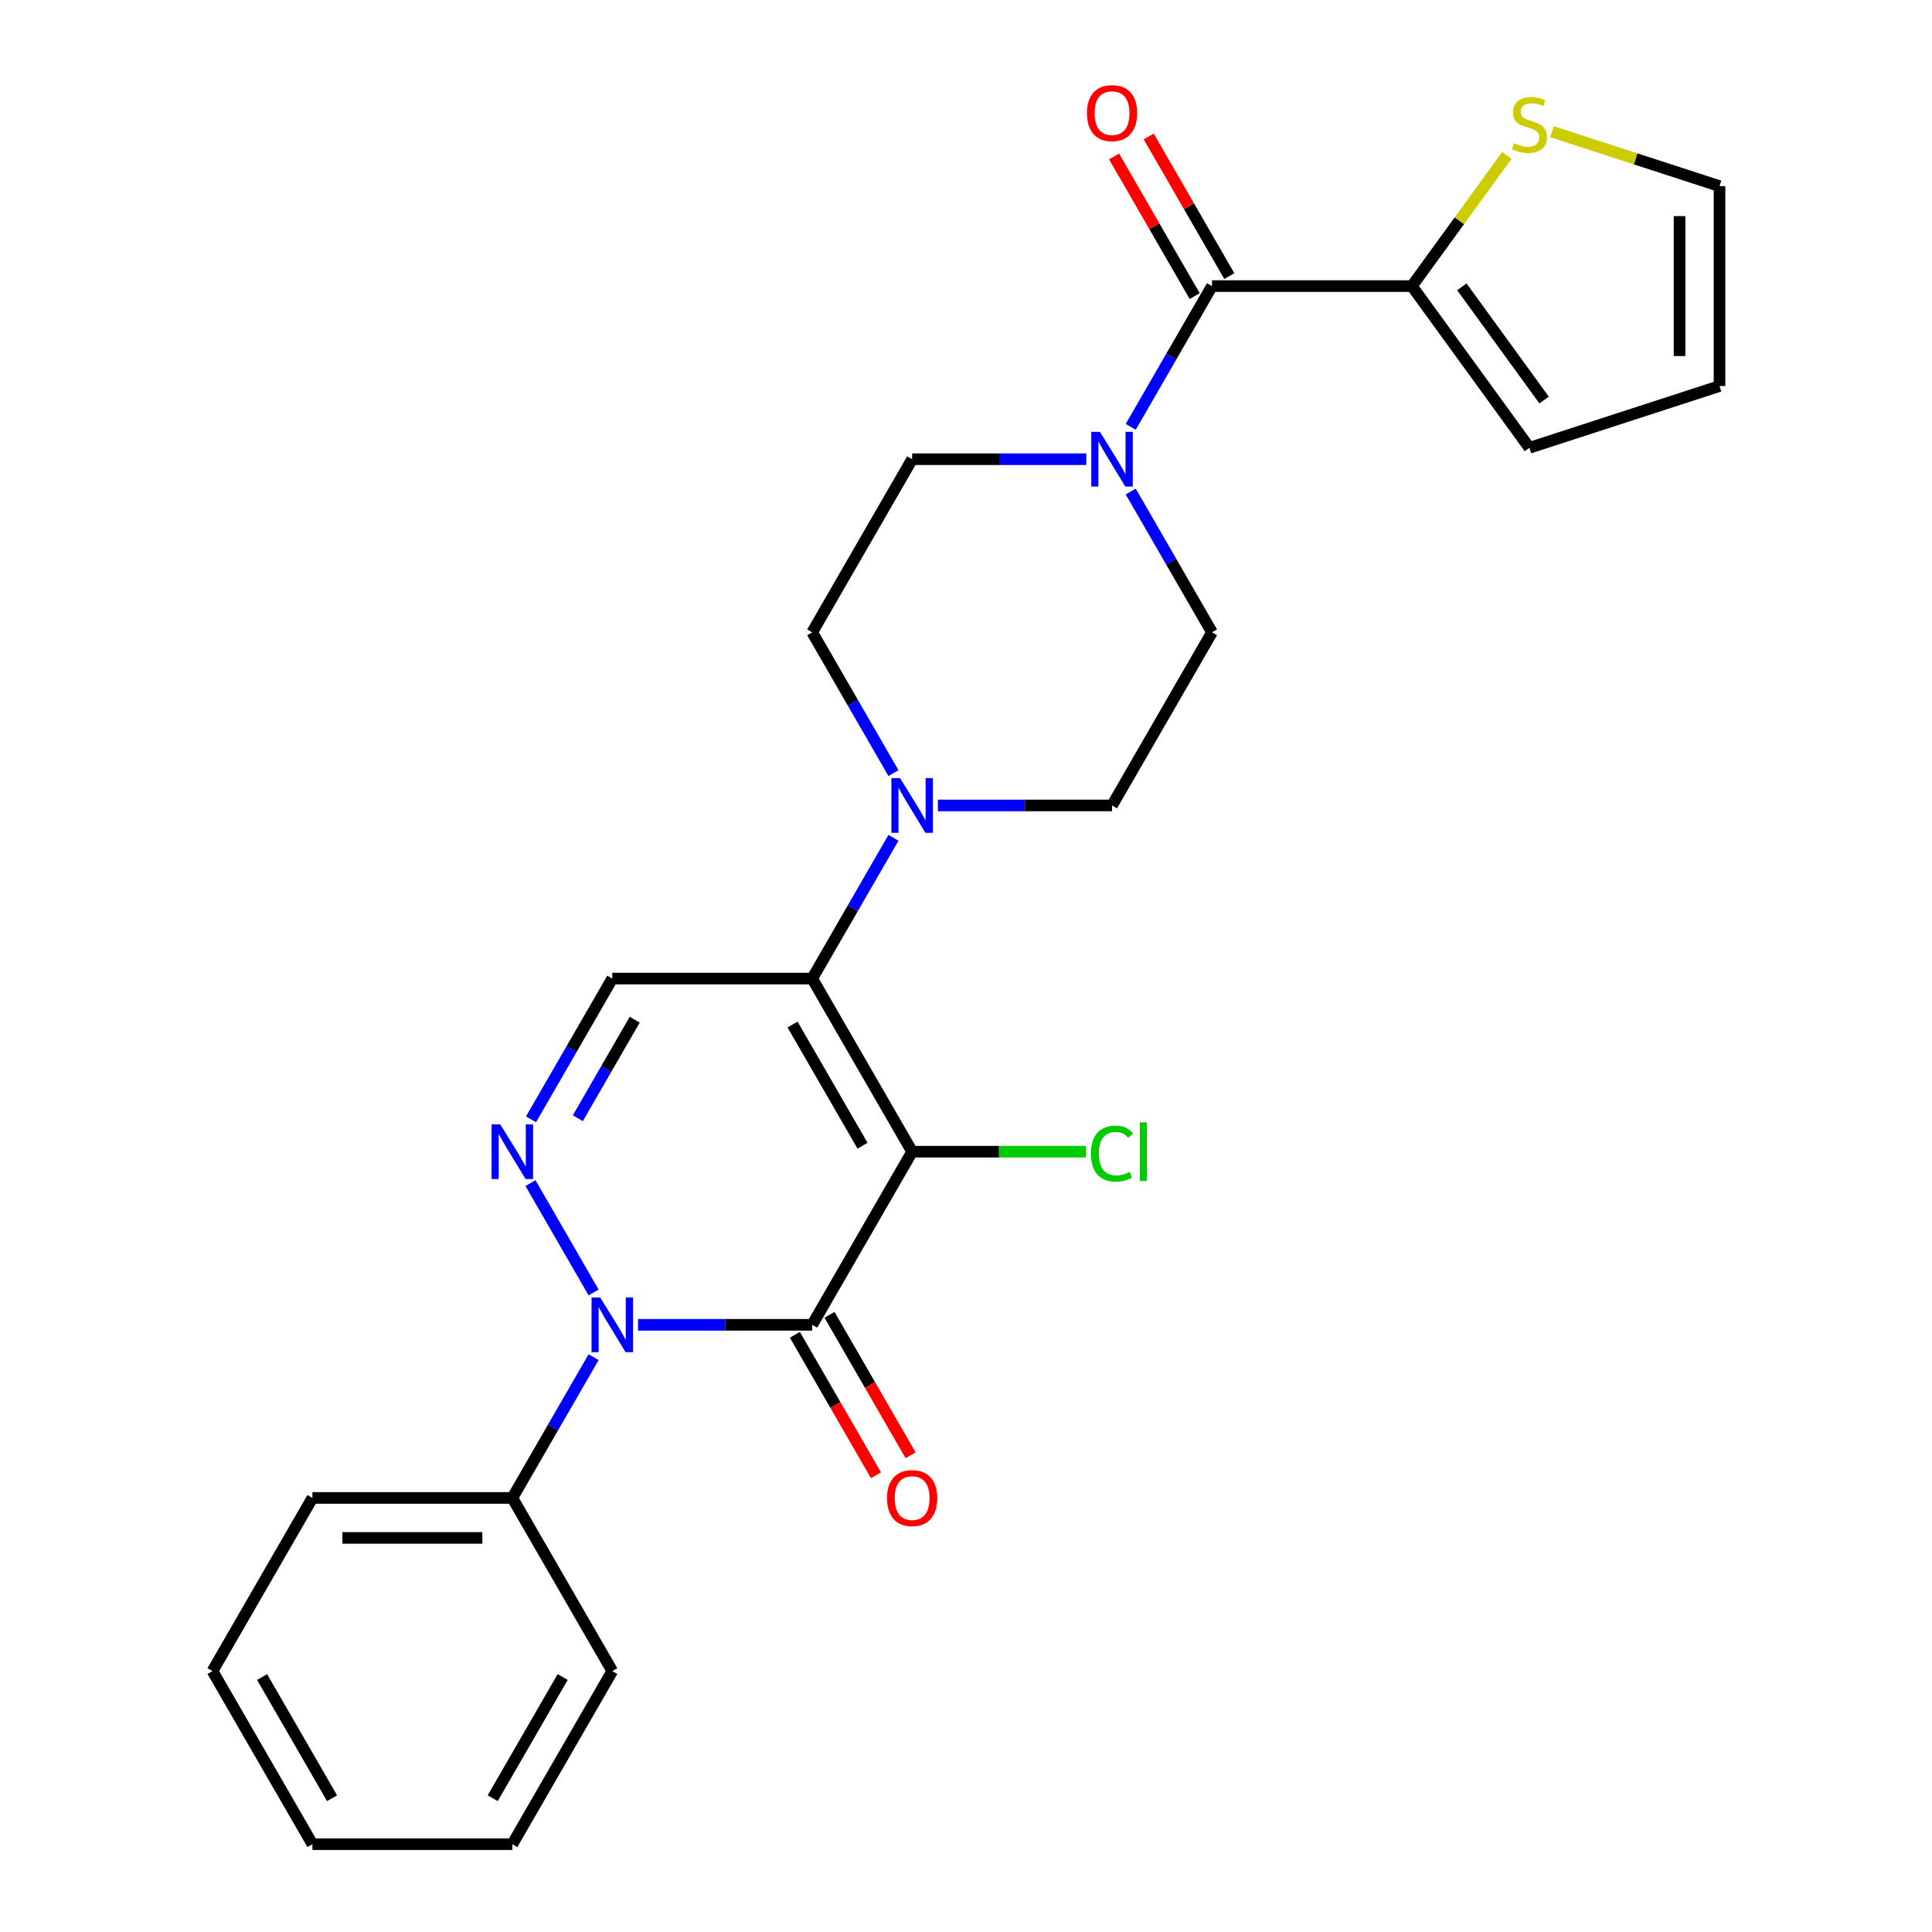 <?xml version='1.0' encoding='iso-8859-1'?>
<svg version='1.1' baseProfile='full'
              xmlns='http://www.w3.org/2000/svg'
                      xmlns:rdkit='http://www.rdkit.org/xml'
                      xmlns:xlink='http://www.w3.org/1999/xlink'
                  xml:space='preserve'
width='1000px' height='1000px' viewBox='0 0 1000 1000'>
<!-- END OF HEADER -->
<rect style='opacity:1.0;fill:#FFFFFF;stroke:none' width='1000' height='1000' x='0' y='0'> </rect>
<path class='bond-0' d='M 472.123,596.115 L 420.388,685.723' style='fill:none;fill-rule:evenodd;stroke:#000000;stroke-width:6px;stroke-linecap:butt;stroke-linejoin:miter;stroke-opacity:1' />
<path class='bond-1' d='M 472.123,596.115 L 420.388,506.508' style='fill:none;fill-rule:evenodd;stroke:#000000;stroke-width:6px;stroke-linecap:butt;stroke-linejoin:miter;stroke-opacity:1' />
<path class='bond-1' d='M 446.441,593.021 L 410.227,530.296' style='fill:none;fill-rule:evenodd;stroke:#000000;stroke-width:6px;stroke-linecap:butt;stroke-linejoin:miter;stroke-opacity:1' />
<path class='bond-12' d='M 472.123,596.115 L 517.105,596.115' style='fill:none;fill-rule:evenodd;stroke:#000000;stroke-width:6px;stroke-linecap:butt;stroke-linejoin:miter;stroke-opacity:1' />
<path class='bond-12' d='M 517.105,596.115 L 562.086,596.115' style='fill:none;fill-rule:evenodd;stroke:#00CC00;stroke-width:6px;stroke-linecap:butt;stroke-linejoin:miter;stroke-opacity:1' />
<path class='bond-2' d='M 420.388,685.723 L 375.317,685.723' style='fill:none;fill-rule:evenodd;stroke:#000000;stroke-width:6px;stroke-linecap:butt;stroke-linejoin:miter;stroke-opacity:1' />
<path class='bond-2' d='M 375.317,685.723 L 330.245,685.723' style='fill:none;fill-rule:evenodd;stroke:#0000FF;stroke-width:6px;stroke-linecap:butt;stroke-linejoin:miter;stroke-opacity:1' />
<path class='bond-10' d='M 411.427,690.896 L 432.414,727.247' style='fill:none;fill-rule:evenodd;stroke:#000000;stroke-width:6px;stroke-linecap:butt;stroke-linejoin:miter;stroke-opacity:1' />
<path class='bond-10' d='M 432.414,727.247 L 453.401,763.597' style='fill:none;fill-rule:evenodd;stroke:#FF0000;stroke-width:6px;stroke-linecap:butt;stroke-linejoin:miter;stroke-opacity:1' />
<path class='bond-10' d='M 429.349,680.549 L 450.336,716.9' style='fill:none;fill-rule:evenodd;stroke:#000000;stroke-width:6px;stroke-linecap:butt;stroke-linejoin:miter;stroke-opacity:1' />
<path class='bond-10' d='M 450.336,716.9 L 471.323,753.25' style='fill:none;fill-rule:evenodd;stroke:#FF0000;stroke-width:6px;stroke-linecap:butt;stroke-linejoin:miter;stroke-opacity:1' />
<path class='bond-4' d='M 420.388,506.508 L 316.918,506.508' style='fill:none;fill-rule:evenodd;stroke:#000000;stroke-width:6px;stroke-linecap:butt;stroke-linejoin:miter;stroke-opacity:1' />
<path class='bond-5' d='M 420.388,506.508 L 441.421,470.077' style='fill:none;fill-rule:evenodd;stroke:#000000;stroke-width:6px;stroke-linecap:butt;stroke-linejoin:miter;stroke-opacity:1' />
<path class='bond-5' d='M 441.421,470.077 L 462.454,433.647' style='fill:none;fill-rule:evenodd;stroke:#0000FF;stroke-width:6px;stroke-linecap:butt;stroke-linejoin:miter;stroke-opacity:1' />
<path class='bond-11' d='M 307.25,702.47 L 286.216,738.9' style='fill:none;fill-rule:evenodd;stroke:#0000FF;stroke-width:6px;stroke-linecap:butt;stroke-linejoin:miter;stroke-opacity:1' />
<path class='bond-11' d='M 286.216,738.9 L 265.183,775.33' style='fill:none;fill-rule:evenodd;stroke:#000000;stroke-width:6px;stroke-linecap:butt;stroke-linejoin:miter;stroke-opacity:1' />
<path class='bond-26' d='M 307.25,668.976 L 274.573,612.379' style='fill:none;fill-rule:evenodd;stroke:#0000FF;stroke-width:6px;stroke-linecap:butt;stroke-linejoin:miter;stroke-opacity:1' />
<path class='bond-3' d='M 274.852,579.369 L 295.885,542.938' style='fill:none;fill-rule:evenodd;stroke:#0000FF;stroke-width:6px;stroke-linecap:butt;stroke-linejoin:miter;stroke-opacity:1' />
<path class='bond-3' d='M 295.885,542.938 L 316.918,506.508' style='fill:none;fill-rule:evenodd;stroke:#000000;stroke-width:6px;stroke-linecap:butt;stroke-linejoin:miter;stroke-opacity:1' />
<path class='bond-3' d='M 299.083,578.786 L 313.807,553.285' style='fill:none;fill-rule:evenodd;stroke:#0000FF;stroke-width:6px;stroke-linecap:butt;stroke-linejoin:miter;stroke-opacity:1' />
<path class='bond-3' d='M 313.807,553.285 L 328.53,527.784' style='fill:none;fill-rule:evenodd;stroke:#000000;stroke-width:6px;stroke-linecap:butt;stroke-linejoin:miter;stroke-opacity:1' />
<path class='bond-13' d='M 485.45,416.9 L 530.521,416.9' style='fill:none;fill-rule:evenodd;stroke:#0000FF;stroke-width:6px;stroke-linecap:butt;stroke-linejoin:miter;stroke-opacity:1' />
<path class='bond-13' d='M 530.521,416.9 L 575.593,416.9' style='fill:none;fill-rule:evenodd;stroke:#000000;stroke-width:6px;stroke-linecap:butt;stroke-linejoin:miter;stroke-opacity:1' />
<path class='bond-14' d='M 462.454,400.153 L 441.421,363.723' style='fill:none;fill-rule:evenodd;stroke:#0000FF;stroke-width:6px;stroke-linecap:butt;stroke-linejoin:miter;stroke-opacity:1' />
<path class='bond-14' d='M 441.421,363.723 L 420.388,327.293' style='fill:none;fill-rule:evenodd;stroke:#000000;stroke-width:6px;stroke-linecap:butt;stroke-linejoin:miter;stroke-opacity:1' />
<path class='bond-6' d='M 627.328,148.078 L 606.295,184.508' style='fill:none;fill-rule:evenodd;stroke:#000000;stroke-width:6px;stroke-linecap:butt;stroke-linejoin:miter;stroke-opacity:1' />
<path class='bond-6' d='M 606.295,184.508 L 585.262,220.938' style='fill:none;fill-rule:evenodd;stroke:#0000FF;stroke-width:6px;stroke-linecap:butt;stroke-linejoin:miter;stroke-opacity:1' />
<path class='bond-8' d='M 627.328,148.078 L 730.798,148.078' style='fill:none;fill-rule:evenodd;stroke:#000000;stroke-width:6px;stroke-linecap:butt;stroke-linejoin:miter;stroke-opacity:1' />
<path class='bond-17' d='M 636.289,142.904 L 615.429,106.774' style='fill:none;fill-rule:evenodd;stroke:#000000;stroke-width:6px;stroke-linecap:butt;stroke-linejoin:miter;stroke-opacity:1' />
<path class='bond-17' d='M 615.429,106.774 L 594.569,70.643' style='fill:none;fill-rule:evenodd;stroke:#FF0000;stroke-width:6px;stroke-linecap:butt;stroke-linejoin:miter;stroke-opacity:1' />
<path class='bond-17' d='M 618.367,153.251 L 597.507,117.121' style='fill:none;fill-rule:evenodd;stroke:#000000;stroke-width:6px;stroke-linecap:butt;stroke-linejoin:miter;stroke-opacity:1' />
<path class='bond-17' d='M 597.507,117.121 L 576.647,80.99' style='fill:none;fill-rule:evenodd;stroke:#FF0000;stroke-width:6px;stroke-linecap:butt;stroke-linejoin:miter;stroke-opacity:1' />
<path class='bond-7' d='M 562.266,237.685 L 517.195,237.685' style='fill:none;fill-rule:evenodd;stroke:#0000FF;stroke-width:6px;stroke-linecap:butt;stroke-linejoin:miter;stroke-opacity:1' />
<path class='bond-7' d='M 517.195,237.685 L 472.123,237.685' style='fill:none;fill-rule:evenodd;stroke:#000000;stroke-width:6px;stroke-linecap:butt;stroke-linejoin:miter;stroke-opacity:1' />
<path class='bond-27' d='M 585.262,254.432 L 606.295,290.862' style='fill:none;fill-rule:evenodd;stroke:#0000FF;stroke-width:6px;stroke-linecap:butt;stroke-linejoin:miter;stroke-opacity:1' />
<path class='bond-27' d='M 606.295,290.862 L 627.328,327.293' style='fill:none;fill-rule:evenodd;stroke:#000000;stroke-width:6px;stroke-linecap:butt;stroke-linejoin:miter;stroke-opacity:1' />
<path class='bond-9' d='M 730.798,148.078 L 755.373,114.252' style='fill:none;fill-rule:evenodd;stroke:#000000;stroke-width:6px;stroke-linecap:butt;stroke-linejoin:miter;stroke-opacity:1' />
<path class='bond-9' d='M 755.373,114.252 L 779.949,80.427' style='fill:none;fill-rule:evenodd;stroke:#CCCC00;stroke-width:6px;stroke-linecap:butt;stroke-linejoin:miter;stroke-opacity:1' />
<path class='bond-18' d='M 730.798,148.078 L 791.616,231.787' style='fill:none;fill-rule:evenodd;stroke:#000000;stroke-width:6px;stroke-linecap:butt;stroke-linejoin:miter;stroke-opacity:1' />
<path class='bond-18' d='M 756.662,148.47 L 799.235,207.067' style='fill:none;fill-rule:evenodd;stroke:#000000;stroke-width:6px;stroke-linecap:butt;stroke-linejoin:miter;stroke-opacity:1' />
<path class='bond-19' d='M 803.283,68.159 L 846.652,82.251' style='fill:none;fill-rule:evenodd;stroke:#CCCC00;stroke-width:6px;stroke-linecap:butt;stroke-linejoin:miter;stroke-opacity:1' />
<path class='bond-19' d='M 846.652,82.251 L 890.021,96.343' style='fill:none;fill-rule:evenodd;stroke:#000000;stroke-width:6px;stroke-linecap:butt;stroke-linejoin:miter;stroke-opacity:1' />
<path class='bond-21' d='M 265.183,775.33 L 161.713,775.33' style='fill:none;fill-rule:evenodd;stroke:#000000;stroke-width:6px;stroke-linecap:butt;stroke-linejoin:miter;stroke-opacity:1' />
<path class='bond-21' d='M 249.663,796.024 L 177.234,796.024' style='fill:none;fill-rule:evenodd;stroke:#000000;stroke-width:6px;stroke-linecap:butt;stroke-linejoin:miter;stroke-opacity:1' />
<path class='bond-22' d='M 265.183,775.33 L 316.918,864.938' style='fill:none;fill-rule:evenodd;stroke:#000000;stroke-width:6px;stroke-linecap:butt;stroke-linejoin:miter;stroke-opacity:1' />
<path class='bond-16' d='M 575.593,416.9 L 627.328,327.293' style='fill:none;fill-rule:evenodd;stroke:#000000;stroke-width:6px;stroke-linecap:butt;stroke-linejoin:miter;stroke-opacity:1' />
<path class='bond-15' d='M 420.388,327.293 L 472.123,237.685' style='fill:none;fill-rule:evenodd;stroke:#000000;stroke-width:6px;stroke-linecap:butt;stroke-linejoin:miter;stroke-opacity:1' />
<path class='bond-20' d='M 791.616,231.787 L 890.021,199.813' style='fill:none;fill-rule:evenodd;stroke:#000000;stroke-width:6px;stroke-linecap:butt;stroke-linejoin:miter;stroke-opacity:1' />
<path class='bond-29' d='M 890.021,96.343 L 890.021,199.813' style='fill:none;fill-rule:evenodd;stroke:#000000;stroke-width:6px;stroke-linecap:butt;stroke-linejoin:miter;stroke-opacity:1' />
<path class='bond-29' d='M 869.328,111.863 L 869.328,184.292' style='fill:none;fill-rule:evenodd;stroke:#000000;stroke-width:6px;stroke-linecap:butt;stroke-linejoin:miter;stroke-opacity:1' />
<path class='bond-24' d='M 161.713,775.33 L 109.979,864.938' style='fill:none;fill-rule:evenodd;stroke:#000000;stroke-width:6px;stroke-linecap:butt;stroke-linejoin:miter;stroke-opacity:1' />
<path class='bond-23' d='M 316.918,864.938 L 265.183,954.545' style='fill:none;fill-rule:evenodd;stroke:#000000;stroke-width:6px;stroke-linecap:butt;stroke-linejoin:miter;stroke-opacity:1' />
<path class='bond-23' d='M 291.237,868.032 L 255.022,930.757' style='fill:none;fill-rule:evenodd;stroke:#000000;stroke-width:6px;stroke-linecap:butt;stroke-linejoin:miter;stroke-opacity:1' />
<path class='bond-25' d='M 265.183,954.545 L 161.713,954.545' style='fill:none;fill-rule:evenodd;stroke:#000000;stroke-width:6px;stroke-linecap:butt;stroke-linejoin:miter;stroke-opacity:1' />
<path class='bond-28' d='M 109.979,864.938 L 161.713,954.545' style='fill:none;fill-rule:evenodd;stroke:#000000;stroke-width:6px;stroke-linecap:butt;stroke-linejoin:miter;stroke-opacity:1' />
<path class='bond-28' d='M 135.66,868.032 L 171.875,930.757' style='fill:none;fill-rule:evenodd;stroke:#000000;stroke-width:6px;stroke-linecap:butt;stroke-linejoin:miter;stroke-opacity:1' />
<path  class='atom-3' d='M 310.658 671.563
L 319.938 686.563
Q 320.858 688.043, 322.338 690.723
Q 323.818 693.403, 323.898 693.563
L 323.898 671.563
L 327.658 671.563
L 327.658 699.883
L 323.778 699.883
L 313.818 683.483
Q 312.658 681.563, 311.418 679.363
Q 310.218 677.163, 309.858 676.483
L 309.858 699.883
L 306.178 699.883
L 306.178 671.563
L 310.658 671.563
' fill='#0000FF'/>
<path  class='atom-4' d='M 258.923 581.955
L 268.203 596.955
Q 269.123 598.435, 270.603 601.115
Q 272.083 603.795, 272.163 603.955
L 272.163 581.955
L 275.923 581.955
L 275.923 610.275
L 272.043 610.275
L 262.083 593.875
Q 260.923 591.955, 259.683 589.755
Q 258.483 587.555, 258.123 586.875
L 258.123 610.275
L 254.443 610.275
L 254.443 581.955
L 258.923 581.955
' fill='#0000FF'/>
<path  class='atom-6' d='M 465.863 402.74
L 475.143 417.74
Q 476.063 419.22, 477.543 421.9
Q 479.023 424.58, 479.103 424.74
L 479.103 402.74
L 482.863 402.74
L 482.863 431.06
L 478.983 431.06
L 469.023 414.66
Q 467.863 412.74, 466.623 410.54
Q 465.423 408.34, 465.063 407.66
L 465.063 431.06
L 461.383 431.06
L 461.383 402.74
L 465.863 402.74
' fill='#0000FF'/>
<path  class='atom-8' d='M 569.333 223.525
L 578.613 238.525
Q 579.533 240.005, 581.013 242.685
Q 582.493 245.365, 582.573 245.525
L 582.573 223.525
L 586.333 223.525
L 586.333 251.845
L 582.453 251.845
L 572.493 235.445
Q 571.333 233.525, 570.093 231.325
Q 568.893 229.125, 568.533 228.445
L 568.533 251.845
L 564.853 251.845
L 564.853 223.525
L 569.333 223.525
' fill='#0000FF'/>
<path  class='atom-10' d='M 783.616 74.089
Q 783.936 74.209, 785.256 74.769
Q 786.576 75.329, 788.016 75.689
Q 789.496 76.009, 790.936 76.009
Q 793.616 76.009, 795.176 74.729
Q 796.736 73.409, 796.736 71.129
Q 796.736 69.569, 795.936 68.609
Q 795.176 67.649, 793.976 67.129
Q 792.776 66.609, 790.776 66.009
Q 788.256 65.249, 786.736 64.529
Q 785.256 63.809, 784.176 62.289
Q 783.136 60.769, 783.136 58.209
Q 783.136 54.649, 785.536 52.449
Q 787.976 50.249, 792.776 50.249
Q 796.056 50.249, 799.776 51.809
L 798.856 54.889
Q 795.456 53.489, 792.896 53.489
Q 790.136 53.489, 788.616 54.649
Q 787.096 55.769, 787.136 57.729
Q 787.136 59.249, 787.896 60.169
Q 788.696 61.089, 789.816 61.609
Q 790.976 62.129, 792.896 62.729
Q 795.456 63.529, 796.976 64.329
Q 798.496 65.129, 799.576 66.769
Q 800.696 68.369, 800.696 71.129
Q 800.696 75.049, 798.056 77.169
Q 795.456 79.249, 791.096 79.249
Q 788.576 79.249, 786.656 78.689
Q 784.776 78.169, 782.536 77.249
L 783.616 74.089
' fill='#CCCC00'/>
<path  class='atom-11' d='M 459.123 775.41
Q 459.123 768.61, 462.483 764.81
Q 465.843 761.01, 472.123 761.01
Q 478.403 761.01, 481.763 764.81
Q 485.123 768.61, 485.123 775.41
Q 485.123 782.29, 481.723 786.21
Q 478.323 790.09, 472.123 790.09
Q 465.883 790.09, 462.483 786.21
Q 459.123 782.33, 459.123 775.41
M 472.123 786.89
Q 476.443 786.89, 478.763 784.01
Q 481.123 781.09, 481.123 775.41
Q 481.123 769.85, 478.763 767.05
Q 476.443 764.21, 472.123 764.21
Q 467.803 764.21, 465.443 767.01
Q 463.123 769.81, 463.123 775.41
Q 463.123 781.13, 465.443 784.01
Q 467.803 786.89, 472.123 786.89
' fill='#FF0000'/>
<path  class='atom-13' d='M 564.673 597.095
Q 564.673 590.055, 567.953 586.375
Q 571.273 582.655, 577.553 582.655
Q 583.393 582.655, 586.513 586.775
L 583.873 588.935
Q 581.593 585.935, 577.553 585.935
Q 573.273 585.935, 570.993 588.815
Q 568.753 591.655, 568.753 597.095
Q 568.753 602.695, 571.073 605.575
Q 573.433 608.455, 577.993 608.455
Q 581.113 608.455, 584.753 606.575
L 585.873 609.575
Q 584.393 610.535, 582.153 611.095
Q 579.913 611.655, 577.433 611.655
Q 571.273 611.655, 567.953 607.895
Q 564.673 604.135, 564.673 597.095
' fill='#00CC00'/>
<path  class='atom-13' d='M 589.953 580.935
L 593.633 580.935
L 593.633 611.295
L 589.953 611.295
L 589.953 580.935
' fill='#00CC00'/>
<path  class='atom-18' d='M 562.593 58.55
Q 562.593 51.75, 565.953 47.95
Q 569.313 44.15, 575.593 44.15
Q 581.873 44.15, 585.233 47.95
Q 588.593 51.75, 588.593 58.55
Q 588.593 65.43, 585.193 69.35
Q 581.793 73.23, 575.593 73.23
Q 569.353 73.23, 565.953 69.35
Q 562.593 65.47, 562.593 58.55
M 575.593 70.03
Q 579.913 70.03, 582.233 67.15
Q 584.593 64.23, 584.593 58.55
Q 584.593 52.99, 582.233 50.19
Q 579.913 47.35, 575.593 47.35
Q 571.273 47.35, 568.913 50.15
Q 566.593 52.95, 566.593 58.55
Q 566.593 64.27, 568.913 67.15
Q 571.273 70.03, 575.593 70.03
' fill='#FF0000'/>
</svg>
